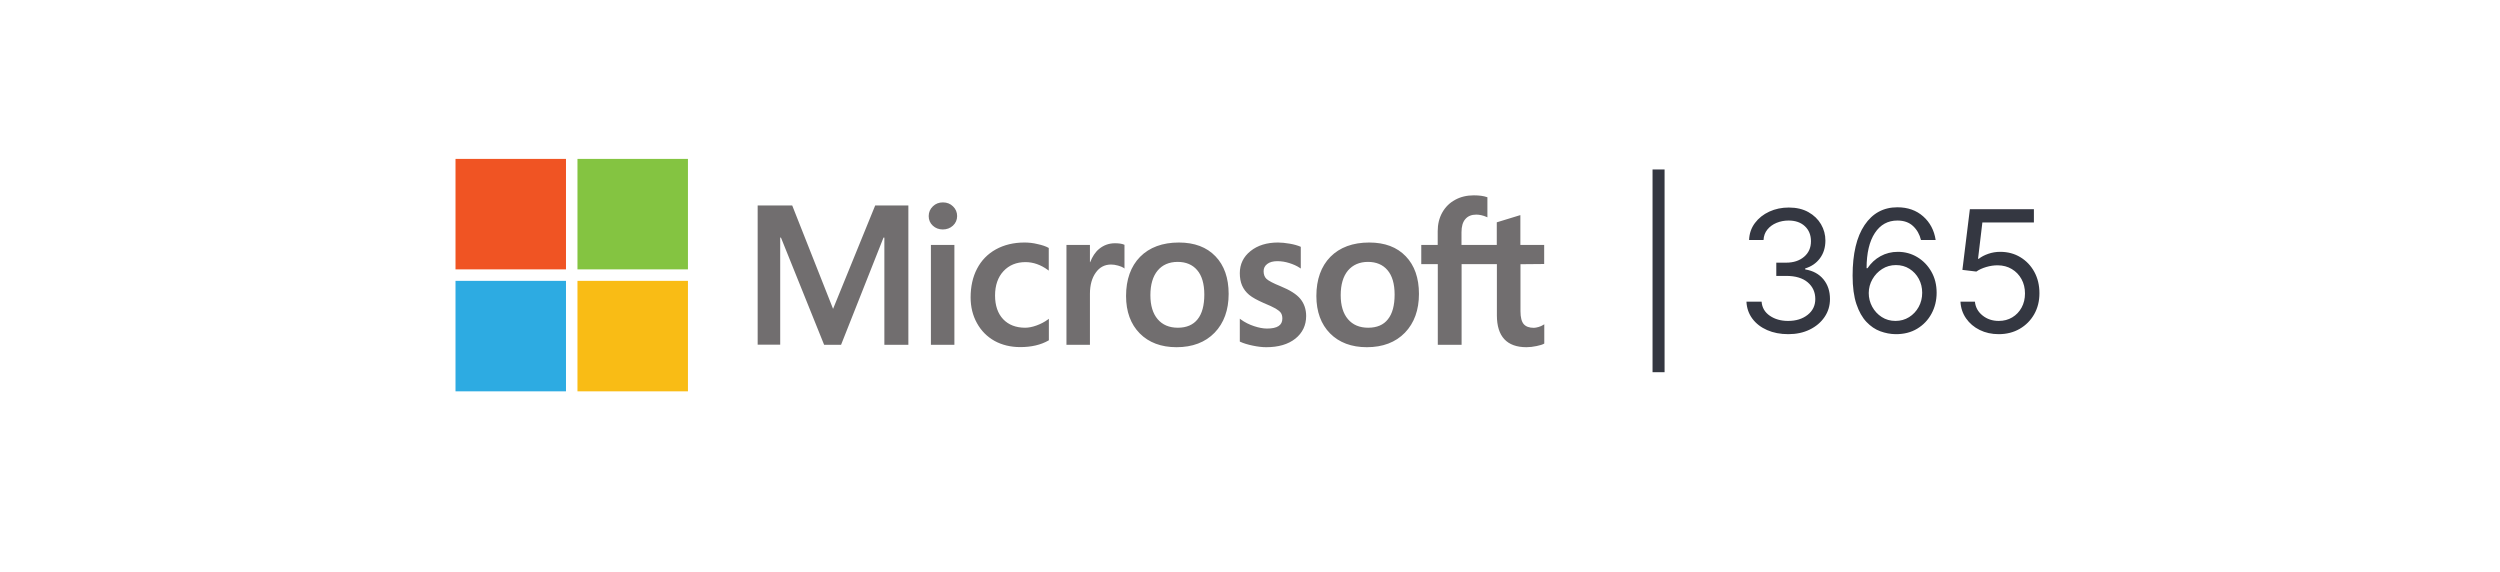 <?xml version="1.0" encoding="UTF-8"?>
<svg width="236px" height="54px" viewBox="0 0 236 54" version="1.1" xmlns="http://www.w3.org/2000/svg" xmlns:xlink="http://www.w3.org/1999/xlink">
    <title>logo-integrations-Desktop HD Copy 2</title>
    <g id="Desktop-HD-Copy-2" stroke="none" stroke-width="1" fill="none" fill-rule="evenodd">
        <g id="Group-7" transform="translate(43, 15)" fill-rule="nonzero">
            <g id="logoparade-microsoft">
                <path d="M102.77,9.922 L102.77,8.123 L100.523,8.123 L100.523,5.309 L100.443,5.329 L98.336,5.975 L98.296,5.985 L98.296,8.123 L94.965,8.123 L94.965,6.93 C94.965,6.373 95.085,5.955 95.333,5.677 C95.572,5.398 95.92,5.259 96.357,5.259 C96.675,5.259 97.004,5.339 97.332,5.478 L97.411,5.518 L97.411,3.619 L97.371,3.609 C97.063,3.5 96.646,3.44 96.129,3.44 C95.472,3.44 94.876,3.579 94.359,3.867 C93.842,4.146 93.434,4.553 93.146,5.07 C92.858,5.587 92.719,6.174 92.719,6.83 L92.719,8.123 L91.168,8.123 L91.168,9.932 L92.728,9.932 L92.728,17.548 L94.975,17.548 L94.975,9.932 L98.306,9.932 L98.306,14.774 C98.306,16.762 99.25,17.776 101.1,17.776 C101.408,17.776 101.726,17.736 102.054,17.667 C102.392,17.597 102.611,17.528 102.75,17.448 L102.78,17.428 L102.78,15.609 L102.69,15.668 C102.571,15.748 102.412,15.818 102.243,15.867 C102.064,15.917 101.915,15.947 101.796,15.947 C101.358,15.947 101.04,15.828 100.841,15.599 C100.642,15.37 100.533,14.963 100.533,14.386 L100.533,9.942 L102.77,9.922 L102.77,9.922 Z M86.157,15.937 C85.342,15.937 84.705,15.668 84.248,15.132 C83.791,14.595 83.562,13.839 83.562,12.865 C83.562,11.871 83.791,11.085 84.248,10.538 C84.705,10.002 85.342,9.723 86.137,9.723 C86.912,9.723 87.539,9.982 87.976,10.499 C88.424,11.016 88.652,11.791 88.652,12.805 C88.652,13.829 88.443,14.615 88.016,15.142 C87.608,15.668 86.982,15.937 86.157,15.937 M86.256,7.894 C84.705,7.894 83.473,8.351 82.588,9.246 C81.713,10.141 81.265,11.384 81.265,12.944 C81.265,14.416 81.703,15.609 82.558,16.474 C83.413,17.339 84.586,17.776 86.028,17.776 C87.529,17.776 88.742,17.319 89.627,16.404 C90.501,15.499 90.949,14.267 90.949,12.746 C90.949,11.244 90.531,10.051 89.706,9.196 C88.881,8.331 87.728,7.894 86.256,7.894 M77.647,7.894 C76.593,7.894 75.718,8.162 75.052,8.699 C74.376,9.236 74.038,9.942 74.038,10.787 C74.038,11.224 74.107,11.622 74.256,11.96 C74.405,12.298 74.624,12.586 74.922,12.835 C75.221,13.084 75.678,13.332 76.285,13.601 C76.792,13.809 77.179,13.988 77.418,14.127 C77.656,14.267 77.826,14.406 77.915,14.535 C78.004,14.664 78.054,14.843 78.054,15.072 C78.054,15.708 77.577,16.016 76.603,16.016 C76.245,16.016 75.827,15.937 75.38,15.788 C74.932,15.639 74.505,15.43 74.127,15.152 L74.038,15.082 L74.038,17.239 L74.067,17.259 C74.386,17.408 74.783,17.528 75.26,17.627 C75.728,17.726 76.155,17.776 76.533,17.776 C77.676,17.776 78.601,17.508 79.277,16.971 C79.953,16.434 80.301,15.708 80.301,14.833 C80.301,14.197 80.112,13.65 79.754,13.213 C79.396,12.775 78.76,12.378 77.885,12.02 C77.189,11.741 76.742,11.503 76.553,11.324 C76.374,11.155 76.285,10.906 76.285,10.598 C76.285,10.32 76.394,10.101 76.623,9.922 C76.851,9.743 77.179,9.654 77.577,9.654 C77.955,9.654 78.333,9.713 78.71,9.833 C79.088,9.952 79.426,10.101 79.705,10.29 L79.794,10.35 L79.794,8.302 L79.754,8.282 C79.496,8.172 79.158,8.073 78.75,8.003 C78.342,7.934 77.975,7.894 77.647,7.894 M68.192,15.937 C67.377,15.937 66.74,15.668 66.283,15.132 C65.826,14.595 65.597,13.839 65.597,12.865 C65.597,11.871 65.826,11.085 66.283,10.538 C66.73,10.002 67.367,9.723 68.172,9.723 C68.947,9.723 69.574,9.982 70.011,10.499 C70.459,11.016 70.687,11.791 70.687,12.805 C70.687,13.829 70.478,14.615 70.051,15.142 C69.633,15.668 69.007,15.937 68.192,15.937 M68.291,7.894 C66.74,7.894 65.507,8.351 64.623,9.246 C63.748,10.141 63.3,11.384 63.3,12.944 C63.3,14.416 63.738,15.609 64.593,16.474 C65.448,17.339 66.621,17.776 68.063,17.776 C69.564,17.776 70.777,17.319 71.662,16.404 C72.536,15.499 72.984,14.267 72.984,12.746 C72.984,11.244 72.566,10.051 71.741,9.196 C70.916,8.331 69.753,7.894 68.291,7.894 M59.89,9.753 L59.89,8.123 L57.673,8.123 L57.673,17.548 L59.89,17.548 L59.89,12.726 C59.89,11.91 60.079,11.234 60.447,10.727 C60.805,10.22 61.292,9.972 61.879,9.972 C62.077,9.972 62.306,10.002 62.545,10.071 C62.783,10.141 62.962,10.21 63.062,10.28 L63.151,10.35 L63.151,8.113 L63.111,8.093 C62.903,8.003 62.614,7.963 62.246,7.963 C61.69,7.963 61.193,8.142 60.765,8.49 C60.387,8.799 60.119,9.226 59.91,9.753 C59.91,9.753 59.89,9.753 59.89,9.753 Z M53.706,7.894 C52.692,7.894 51.788,8.113 51.012,8.54 C50.237,8.968 49.64,9.584 49.232,10.369 C48.825,11.145 48.626,12.06 48.626,13.074 C48.626,13.968 48.825,14.784 49.223,15.499 C49.62,16.225 50.177,16.782 50.883,17.18 C51.589,17.567 52.404,17.766 53.309,17.766 C54.363,17.766 55.257,17.557 55.983,17.14 L56.013,17.12 L56.013,15.092 L55.923,15.161 C55.595,15.4 55.227,15.589 54.84,15.728 C54.452,15.867 54.094,15.937 53.776,15.937 C52.911,15.937 52.205,15.668 51.698,15.132 C51.191,14.595 50.933,13.839 50.933,12.895 C50.933,11.94 51.201,11.165 51.728,10.598 C52.255,10.031 52.951,9.743 53.806,9.743 C54.532,9.743 55.247,9.992 55.913,10.479 L56.003,10.548 L56.003,8.411 L55.973,8.391 C55.725,8.252 55.377,8.133 54.949,8.043 C54.522,7.934 54.104,7.894 53.706,7.894 M47.095,8.123 L44.878,8.123 L44.878,17.548 L47.095,17.548 L47.095,8.123 Z M46.011,4.106 C45.643,4.106 45.325,4.225 45.067,4.474 C44.808,4.722 44.669,5.031 44.669,5.398 C44.669,5.756 44.798,6.065 45.057,6.303 C45.315,6.542 45.634,6.661 46.001,6.661 C46.369,6.661 46.697,6.542 46.956,6.303 C47.214,6.065 47.353,5.756 47.353,5.398 C47.353,5.041 47.224,4.732 46.966,4.484 C46.717,4.235 46.399,4.106 46.011,4.106 M40.484,7.427 L40.484,17.548 L42.75,17.548 L42.75,4.394 L39.619,4.394 L35.642,14.157 L31.784,4.394 L28.523,4.394 L28.523,17.538 L30.651,17.538 L30.651,7.427 L30.721,7.427 L34.797,17.548 L36.397,17.548 L40.404,7.427 L40.484,7.427 L40.484,7.427 Z" id="path5056" fill="#716E6F"></path>
                <polygon id="path5058" fill="#F05423" points="10.429 10.429 0 10.429 0 0 10.429 0"></polygon>
                <polygon id="path5060" fill="#84C441" points="21.942 10.429 11.513 10.429 11.513 0 21.942 0"></polygon>
                <polygon id="path5062" fill="#2DABE2" points="10.429 21.942 0 21.942 0 11.513 10.429 11.513"></polygon>
                <polygon id="path5064" fill="#F9BC15" points="21.942 21.942 11.513 21.942 11.513 11.513 21.942 11.513"></polygon>
            </g>
            <path d="M114.136,20.136 L114.136,1 L113,1 L113,20.136 L114.136,20.136 Z M125.818,16.545 C126.572,16.545 127.244,16.402 127.835,16.114 C128.426,15.826 128.893,15.431 129.236,14.929 C129.579,14.427 129.75,13.86 129.75,13.227 C129.75,12.489 129.544,11.868 129.131,11.366 C128.718,10.865 128.144,10.553 127.409,10.432 L127.409,10.432 L127.409,10.341 C127.996,10.163 128.461,9.843 128.804,9.381 C129.147,8.919 129.318,8.36 129.318,7.705 C129.318,7.155 129.18,6.644 128.903,6.17 C128.627,5.697 128.231,5.315 127.716,5.026 C127.201,4.736 126.583,4.591 125.864,4.591 C125.193,4.591 124.579,4.72 124.02,4.977 C123.461,5.235 123.009,5.594 122.665,6.054 C122.32,6.514 122.136,7.049 122.114,7.659 L122.114,7.659 L123.477,7.659 C123.496,7.273 123.617,6.942 123.841,6.668 C124.064,6.393 124.353,6.183 124.707,6.037 C125.062,5.891 125.439,5.818 125.841,5.818 C126.485,5.818 126.998,5.997 127.381,6.355 C127.763,6.713 127.955,7.186 127.955,7.773 C127.955,8.386 127.737,8.877 127.301,9.244 C126.866,9.612 126.303,9.795 125.614,9.795 L125.614,9.795 L124.682,9.795 L124.682,11.045 L125.614,11.045 C126.496,11.045 127.175,11.248 127.651,11.653 C128.126,12.059 128.364,12.583 128.364,13.227 C128.364,13.845 128.122,14.344 127.639,14.724 C127.156,15.105 126.542,15.295 125.795,15.295 C125.121,15.295 124.546,15.133 124.071,14.807 C123.596,14.481 123.337,14.038 123.295,13.477 L123.295,13.477 L121.864,13.477 C121.894,14.087 122.08,14.622 122.423,15.082 C122.766,15.543 123.23,15.902 123.815,16.159 C124.401,16.417 125.068,16.545 125.818,16.545 Z M135.932,16.545 C136.716,16.553 137.399,16.382 137.98,16.031 C138.562,15.681 139.013,15.207 139.335,14.611 C139.657,14.014 139.818,13.356 139.818,12.636 C139.818,11.886 139.652,11.221 139.318,10.639 C138.985,10.058 138.542,9.601 137.989,9.27 C137.436,8.938 136.826,8.773 136.159,8.773 C135.561,8.773 135.013,8.91 134.517,9.185 C134.021,9.459 133.614,9.837 133.295,10.318 L133.295,10.318 L133.205,10.318 C133.208,8.89 133.469,7.783 133.986,6.997 C134.503,6.211 135.212,5.818 136.114,5.818 C136.727,5.818 137.22,5.991 137.591,6.338 C137.962,6.685 138.212,7.125 138.341,7.659 L138.341,7.659 L139.727,7.659 C139.587,6.742 139.194,5.998 138.548,5.426 C137.902,4.854 137.091,4.568 136.114,4.568 C134.803,4.568 133.771,5.127 133.017,6.244 C132.263,7.362 131.886,8.955 131.886,11.023 C131.886,12.098 132.006,12.991 132.244,13.702 C132.483,14.412 132.799,14.974 133.193,15.389 C133.587,15.804 134.023,16.098 134.5,16.273 C134.977,16.447 135.455,16.538 135.932,16.545 Z M135.932,15.295 C135.447,15.295 135.014,15.172 134.634,14.926 C134.253,14.68 133.954,14.356 133.736,13.955 C133.518,13.553 133.409,13.121 133.409,12.659 C133.413,12.193 133.528,11.76 133.756,11.361 C133.983,10.961 134.29,10.638 134.676,10.392 C135.062,10.146 135.496,10.023 135.977,10.023 C136.455,10.023 136.88,10.14 137.253,10.375 C137.626,10.61 137.92,10.925 138.134,11.321 C138.348,11.717 138.455,12.155 138.455,12.636 C138.455,13.129 138.344,13.576 138.122,13.977 C137.901,14.379 137.599,14.699 137.219,14.938 C136.838,15.176 136.409,15.295 135.932,15.295 Z M145.682,16.545 C146.42,16.545 147.08,16.378 147.659,16.043 C148.239,15.707 148.694,15.249 149.026,14.668 C149.357,14.086 149.523,13.424 149.523,12.682 C149.523,11.928 149.363,11.258 149.043,10.67 C148.723,10.083 148.283,9.62 147.724,9.281 C147.166,8.942 146.53,8.773 145.818,8.773 C145.428,8.773 145.053,8.835 144.693,8.96 C144.333,9.085 144.034,9.242 143.795,9.432 L143.795,9.432 L143.727,9.432 L144.136,6 L149,6 L149,4.75 L142.955,4.75 L142.25,10.477 L143.568,10.636 C143.811,10.462 144.119,10.319 144.494,10.207 C144.869,10.096 145.235,10.042 145.591,10.045 C146.087,10.049 146.528,10.167 146.915,10.398 C147.301,10.629 147.605,10.944 147.827,11.344 C148.048,11.743 148.159,12.197 148.159,12.705 C148.159,13.201 148.052,13.645 147.838,14.037 C147.624,14.429 147.33,14.737 146.957,14.96 C146.584,15.184 146.159,15.295 145.682,15.295 C145.087,15.295 144.577,15.124 144.151,14.781 C143.724,14.438 143.485,14.004 143.432,13.477 L143.432,13.477 L142.068,13.477 C142.098,14.068 142.275,14.595 142.597,15.057 C142.919,15.519 143.347,15.883 143.881,16.148 C144.415,16.413 145.015,16.545 145.682,16.545 Z" id="|365" fill="#343741"></path>
        </g>
    </g>
</svg>